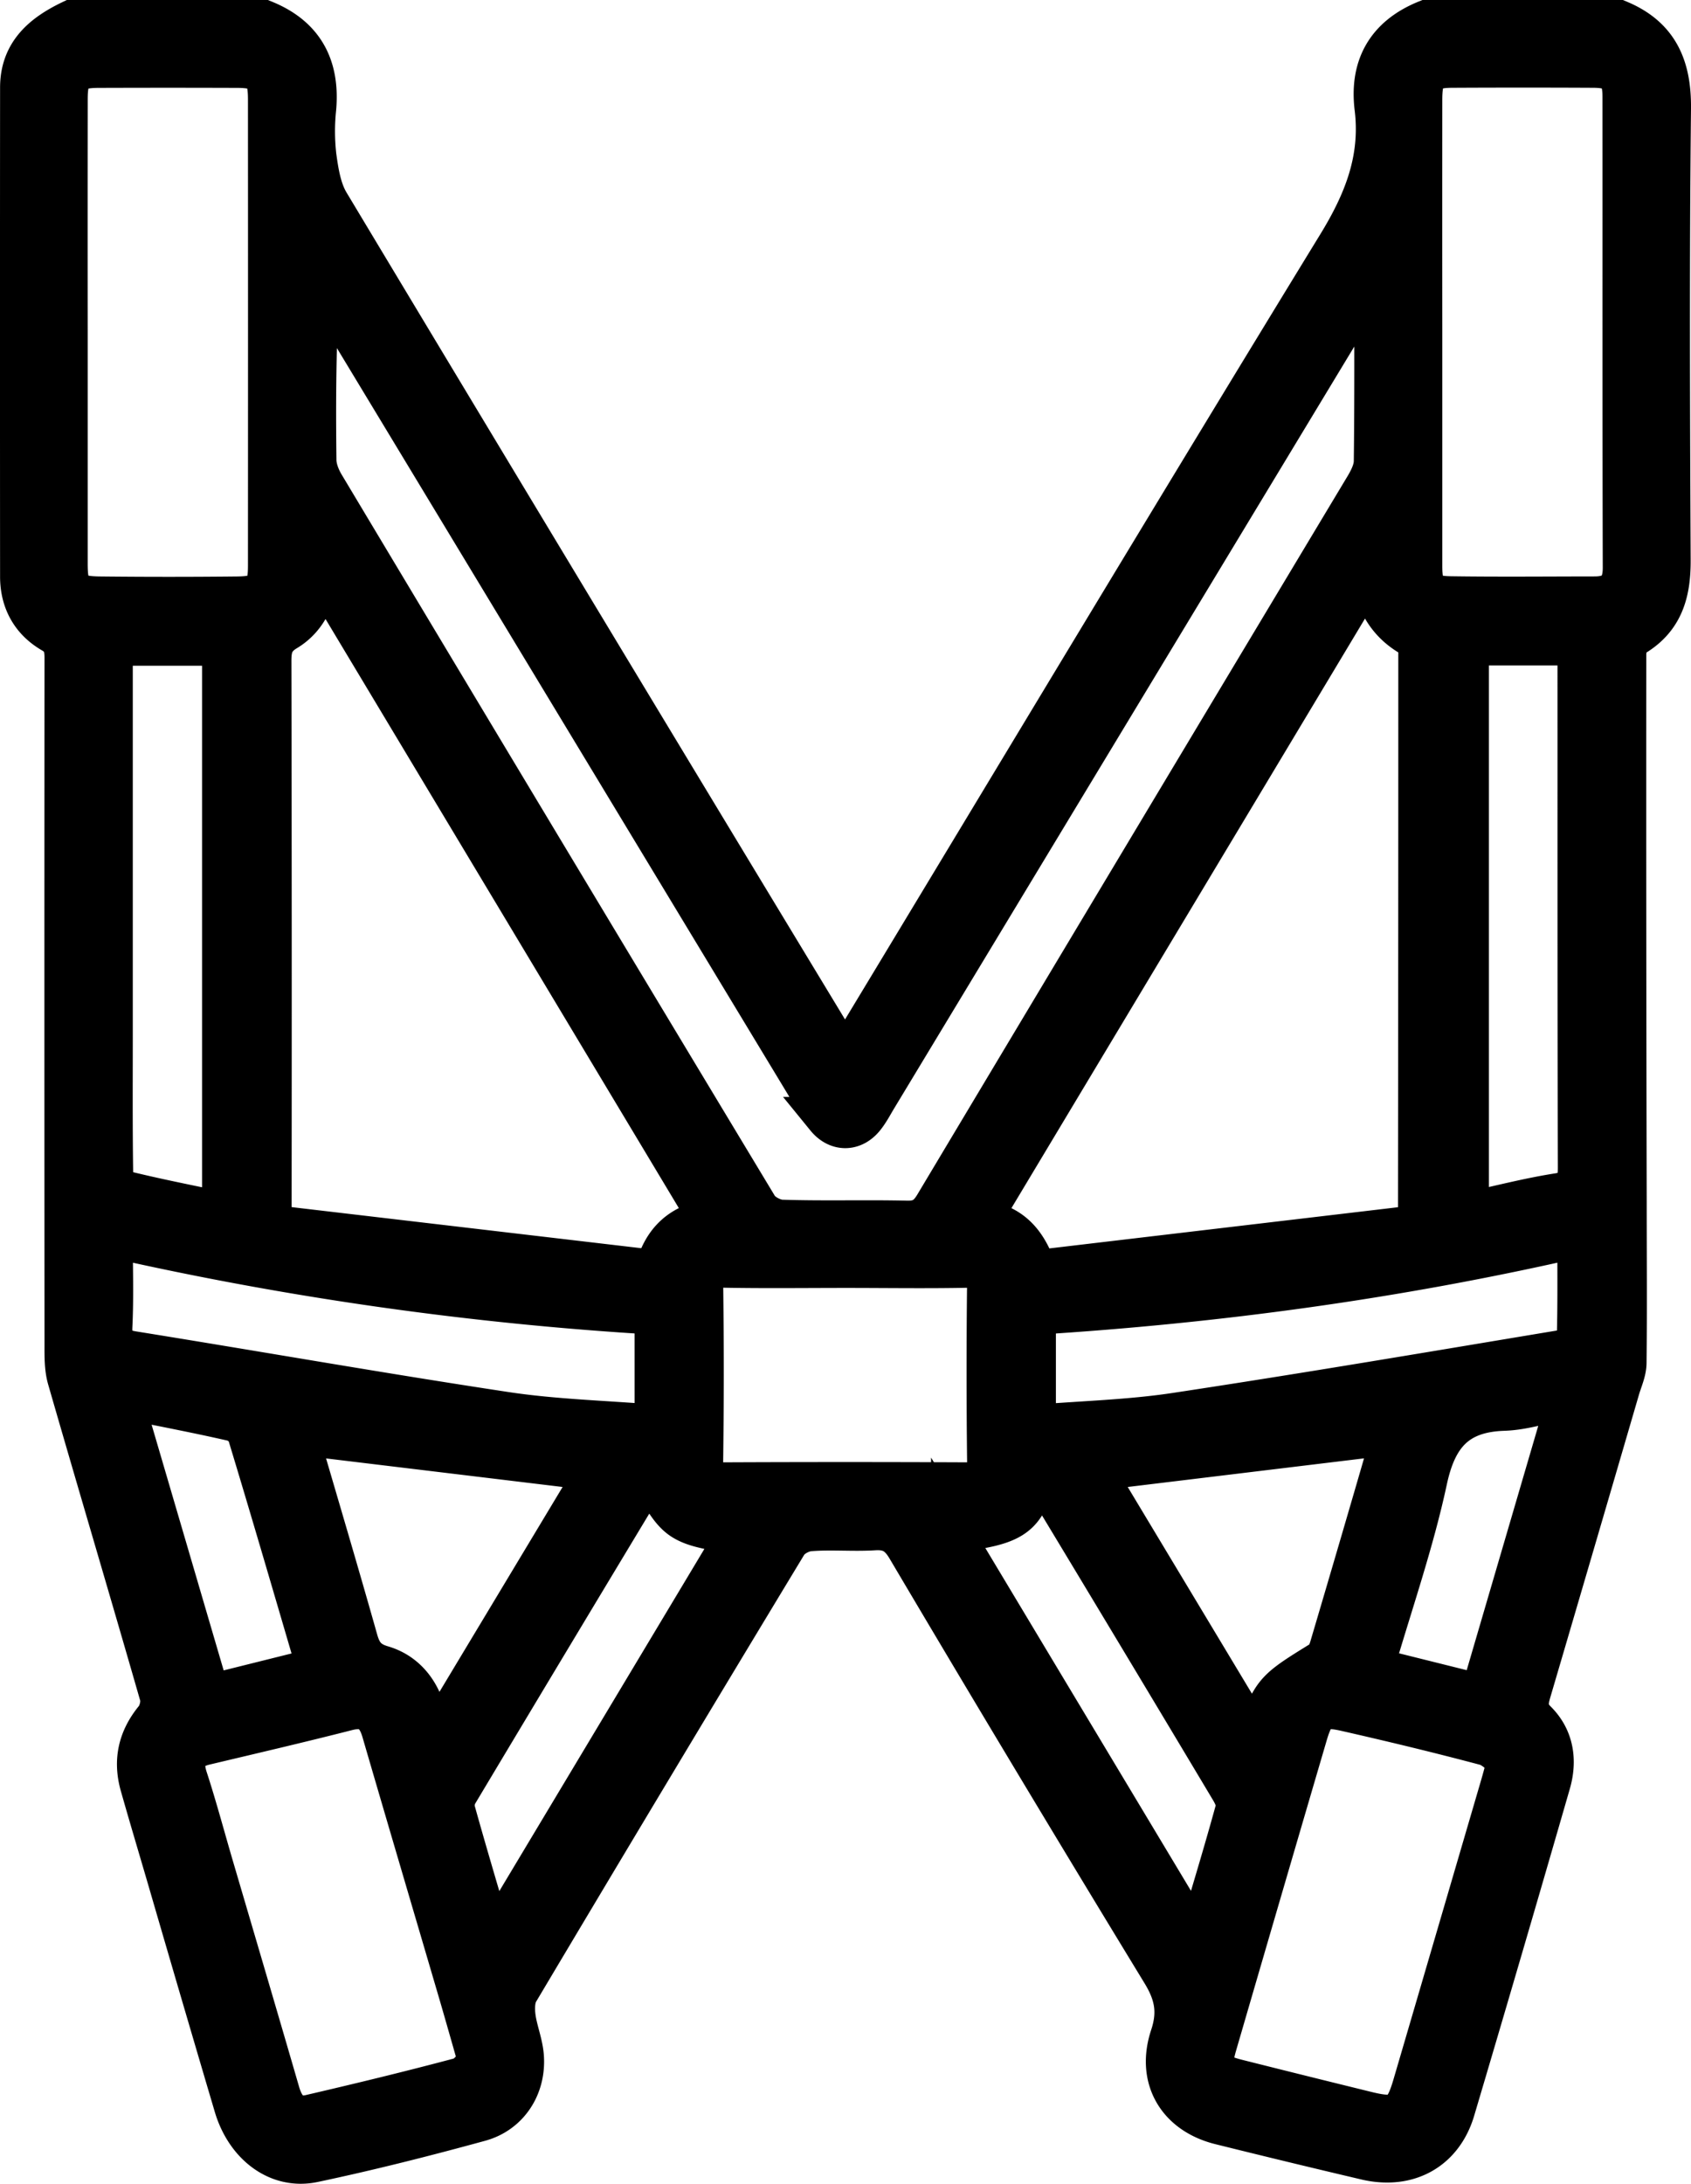 <svg xmlns="http://www.w3.org/2000/svg" viewBox="0 0 862.01 1112.56"><defs><style>.cls-1{stroke:#000;stroke-miterlimit:10;stroke-width:21px;}</style></defs><g id="Layer_2" data-name="Layer 2"><g id="Layer_2-2" data-name="Layer 2"><path class="cls-1" d="M825.18,10.5c20,8.33,26.56,23.42,26.33,44.77-.83,76.72-.52,153.46-.17,230.18.07,16.49-3.61,30-18.85,38.84-2.26,1.31-3.77,5.82-3.78,8.85q-.11,139.61.22,279.2c0,27.34.22,54.68-.08,82-.05,4.43-2.17,8.87-3.45,13.27q-22.51,77.1-45.18,154.15c-1.74,5.89-2.14,10.12,2.88,15.12,8.77,8.72,10.39,20.14,7,31.73Q766.05,991.93,741.39,1075c-6.15,20.56-23.88,30.12-45,25.16q-37.27-8.76-74.45-18c-21.62-5.42-32.25-23.31-25.13-44.75,4.07-12.26,2.27-21.52-4.38-32.43Q526.75,897.27,462.49,788.68c-4.24-7.14-8.79-9.84-16.87-9.34-11,.68-22.07-.42-33,.49-4.06.33-9.44,3.21-11.49,6.59q-68.91,113.85-137,228.24c-2,3.38-2.13,8.51-1.62,12.65.85,7,3.83,13.75,4.27,20.72,1,15.14-7.66,28.52-22.26,32.51-28,7.67-56.26,14.82-84.69,20.83-18.09,3.83-34.39-8.55-40.28-28.44q-17.2-58.14-34.14-116.37c-4.58-15.66-9.26-31.28-13.72-47C68.17,897.09,70.56,886,79,875.71c2.33-2.85,3.66-8.34,2.66-11.83C66.18,810,50.18,756.33,34.66,702.5c-1.62-5.6-1.47-11.83-1.47-17.77q-.12-174.75,0-349.5c0-5.71-.93-9.73-6.59-13-10.52-6.1-16-15.92-16.06-28.26q-.09-124.7,0-249.38C10.55,26.78,22,17.41,36.45,10.5h98.06c20.15,8.15,28.22,23.28,26.39,44.6A111.9,111.9,0,0,0,161,79.58c1.12,8.14,2.51,17,6.62,23.86q128,213.12,256.83,425.78c1.77,2.92,3.81,5.68,6.42,9.55,2.69-4.15,4.83-7.26,6.78-10.48C519,393.73,599.91,258.9,682,124.82,695.57,102.69,704.15,81,701,55.09c-2.62-21.28,6-36.43,26.16-44.59ZM700.85,143.67l-2-.8c-1.87,2.87-3.83,5.69-5.6,8.62q-123.33,204-246.63,408.11c-2,3.34-3.83,6.87-6.28,9.86-5.52,6.71-13.57,6.63-19.08-.13a77,77,0,0,1-5.69-9Q292.2,356.3,168.85,152.26c-2-3.26-4.06-6.45-6.1-9.67C160.8,174,160.63,204.13,161,234.3c0,4.33,1.88,9.07,4.15,12.87q110.19,184,220.94,367.67c2.16,3.58,8.09,6.73,12.36,6.87,21.29.7,42.61,0,63.91.5,7,.15,10.72-2.31,14.27-8.23Q586.17,430.85,696,247.88c2.29-3.83,4.56-8.44,4.61-12.71C701,204.67,700.85,174.17,700.85,143.67Zm21.57,480.79.27-3.41c.16-.31.45-.63.45-.94q.17-144.29.16-288.57c0-2.42-1.36-6-3.21-7.06-13.39-7.4-19.3-19-21.43-34.47l-199,331.64c15.77,2.15,23.53,11.12,28.55,25.75Zm-360.65-3.17L163,290.07c-1.81,13.34-6.09,24.58-17.11,31.2-6.65,4-7.86,8.61-7.84,15.51q.26,136.82.11,273.63v13.92l195.83,23C338.32,631.41,347.5,624.05,361.77,621.29ZM34.2,168.85q0,59.13,0,118.25c0,14,2.61,16.94,16.7,17.09q35.15.38,70.31,0c12.91-.18,15.68-3.26,15.69-15.89q.06-118.77,0-237.55c0-13.33-3-16.43-16.12-16.47q-35.16-.12-70.31,0c-13.17,0-16.25,3.15-16.26,16.36Q34.15,109.73,34.2,168.85Zm690.52-.92q0,60.19,0,120.38c0,12.33,2.67,15.59,14.66,15.77,24.49.36,49,.11,73.5.09,10,0,14.68-4.41,14.65-15-.22-79.9-.09-159.8-.15-239.7,0-11.71-3.48-15.18-15.23-15.24q-35.68-.18-71.37,0c-13.07,0-16,3.12-16.06,16.52Q724.67,109.35,724.72,167.93ZM244.1,1050.55c-3.76-13.13-6.82-24-10-34.87-13.07-44.49-26.24-89-39.21-133.49-2.74-9.41-7.65-13.57-17.95-10.94-24,6.13-48.15,11.74-72.27,17.47C95,891,92.23,896.34,95.36,906c4.94,15.14,9,30.56,13.52,45.86,11.17,38,22.43,76.08,33.48,114.17,2.39,8.27,6.81,13.69,15.92,11.57,25.53-5.93,51-12.09,76.34-18.85C238.48,1057.68,241.36,1053,244.1,1050.55ZM767.79,900l1.62-2.55c-4-2.91-7.71-7.28-12.21-8.48-23.61-6.27-47.37-12-71.18-17.4-12.7-2.89-16.06-.56-19.81,12.21q-23.19,79-46.18,158c-3.43,11.78-1.6,14.76,10.77,17.86q33,8.3,66,16.39c15.56,3.81,19.13,1.67,23.68-13.88q22.42-76.46,44.8-152.92C766.16,906.17,767,903.09,767.79,900ZM431.36,645.67c-20.95,0-41.91.28-62.85-.13-7.95-.16-10.43,2.61-10.33,10.5q.54,44.73-.05,89.48c-.09,7.48,2.59,10,9.86,10q62.81-.29,125.62,0c7.25,0,10-2.43,9.89-9.94q-.53-44.73-.05-89.48c.1-7.86-2.33-10.69-10.31-10.52C472.56,646,452,645.67,431.36,645.67ZM748.5,328.53V617.87c16-3.47,30.75-7.33,45.76-9.68,8.8-1.37,10.4-5.39,10.38-13.42-.26-85.18-.16-170.36-.19-255.54,0-3.43-.36-6.86-.57-10.7Zm-635,.15H57.19V526c0,23.77-.16,47.54.19,71.31,0,3.19,2.12,8.64,4.22,9.16,17,4.26,34.14,7.58,51.9,11.33Zm414.26,397.5c24.33-2,48.14-2.58,71.51-6.12,66.19-10,132.22-21.22,198.27-32.2,2.49-.42,6.47-3.34,6.52-5.19.51-17.14.3-34.31.3-52.48-92.17,21.15-183.71,33.54-276.6,39.35ZM334,669.49A1714.7,1714.7,0,0,1,57.19,630.22c0,15.88.52,30.7-.2,45.47-.42,8.52,2.55,11.67,10.8,13,63.27,10.17,126.39,21.3,189.74,30.88,25,3.79,50.55,4.43,76.48,6.55ZM221.37,886.74c28.21-46.92,55.42-92.15,82.78-137.65l-152.48-18.4c10.37,35.48,20.67,70.08,30.48,104.83,2,7.13,5.09,11.09,12.66,13.31,10.26,3,17.44,10.61,21.07,21C217.58,874.7,219.08,879.65,221.37,886.74Zm418.71-.35c8.78-24.88,8.83-24.8,34-40.35,2-1.24,3.24-4.41,4-6.93q15.24-51.45,30.18-103a52.59,52.59,0,0,0,1-5.38L557.52,749.1Zm-388.85,103,124.42-207.5c-10.34-2.74-20.81-3.13-28.15-8.12-7.05-4.8-10.86-14.37-16.34-22.19a8.33,8.33,0,0,0-2,2.26Q281,833.66,233.18,913.57a12.53,12.53,0,0,0-1.44,8.78C237.71,943.79,244.1,965.11,251.23,989.42Zm233.9-208.9c41.8,69.65,82.89,138.1,125.27,208.7,7.22-24.44,13.81-46,19.77-67.79.76-2.76-1.08-6.78-2.76-9.59Q581,834.2,534.2,756.76c-1.45-2.41-3.39-4.52-5.91-7.83C523,773,517.69,776.76,485.13,780.52ZM62.32,712.14c15.09,51.4,29.71,101.22,44.46,151.5l55-13.71c-12-40.79-23.48-80.28-35.44-119.63-.85-2.79-4.84-5.87-7.88-6.56C100.51,719.64,82.41,716.21,62.32,712.14Zm692.6,151.39c14.81-50.58,29.39-100.32,44.34-151.35-12,2.41-22.31,5.93-32.7,6.27-23.81.78-34.32,12.49-39.28,35.6-6.89,32.08-17.82,63.3-27.28,95.8Z"/></g></g></svg>